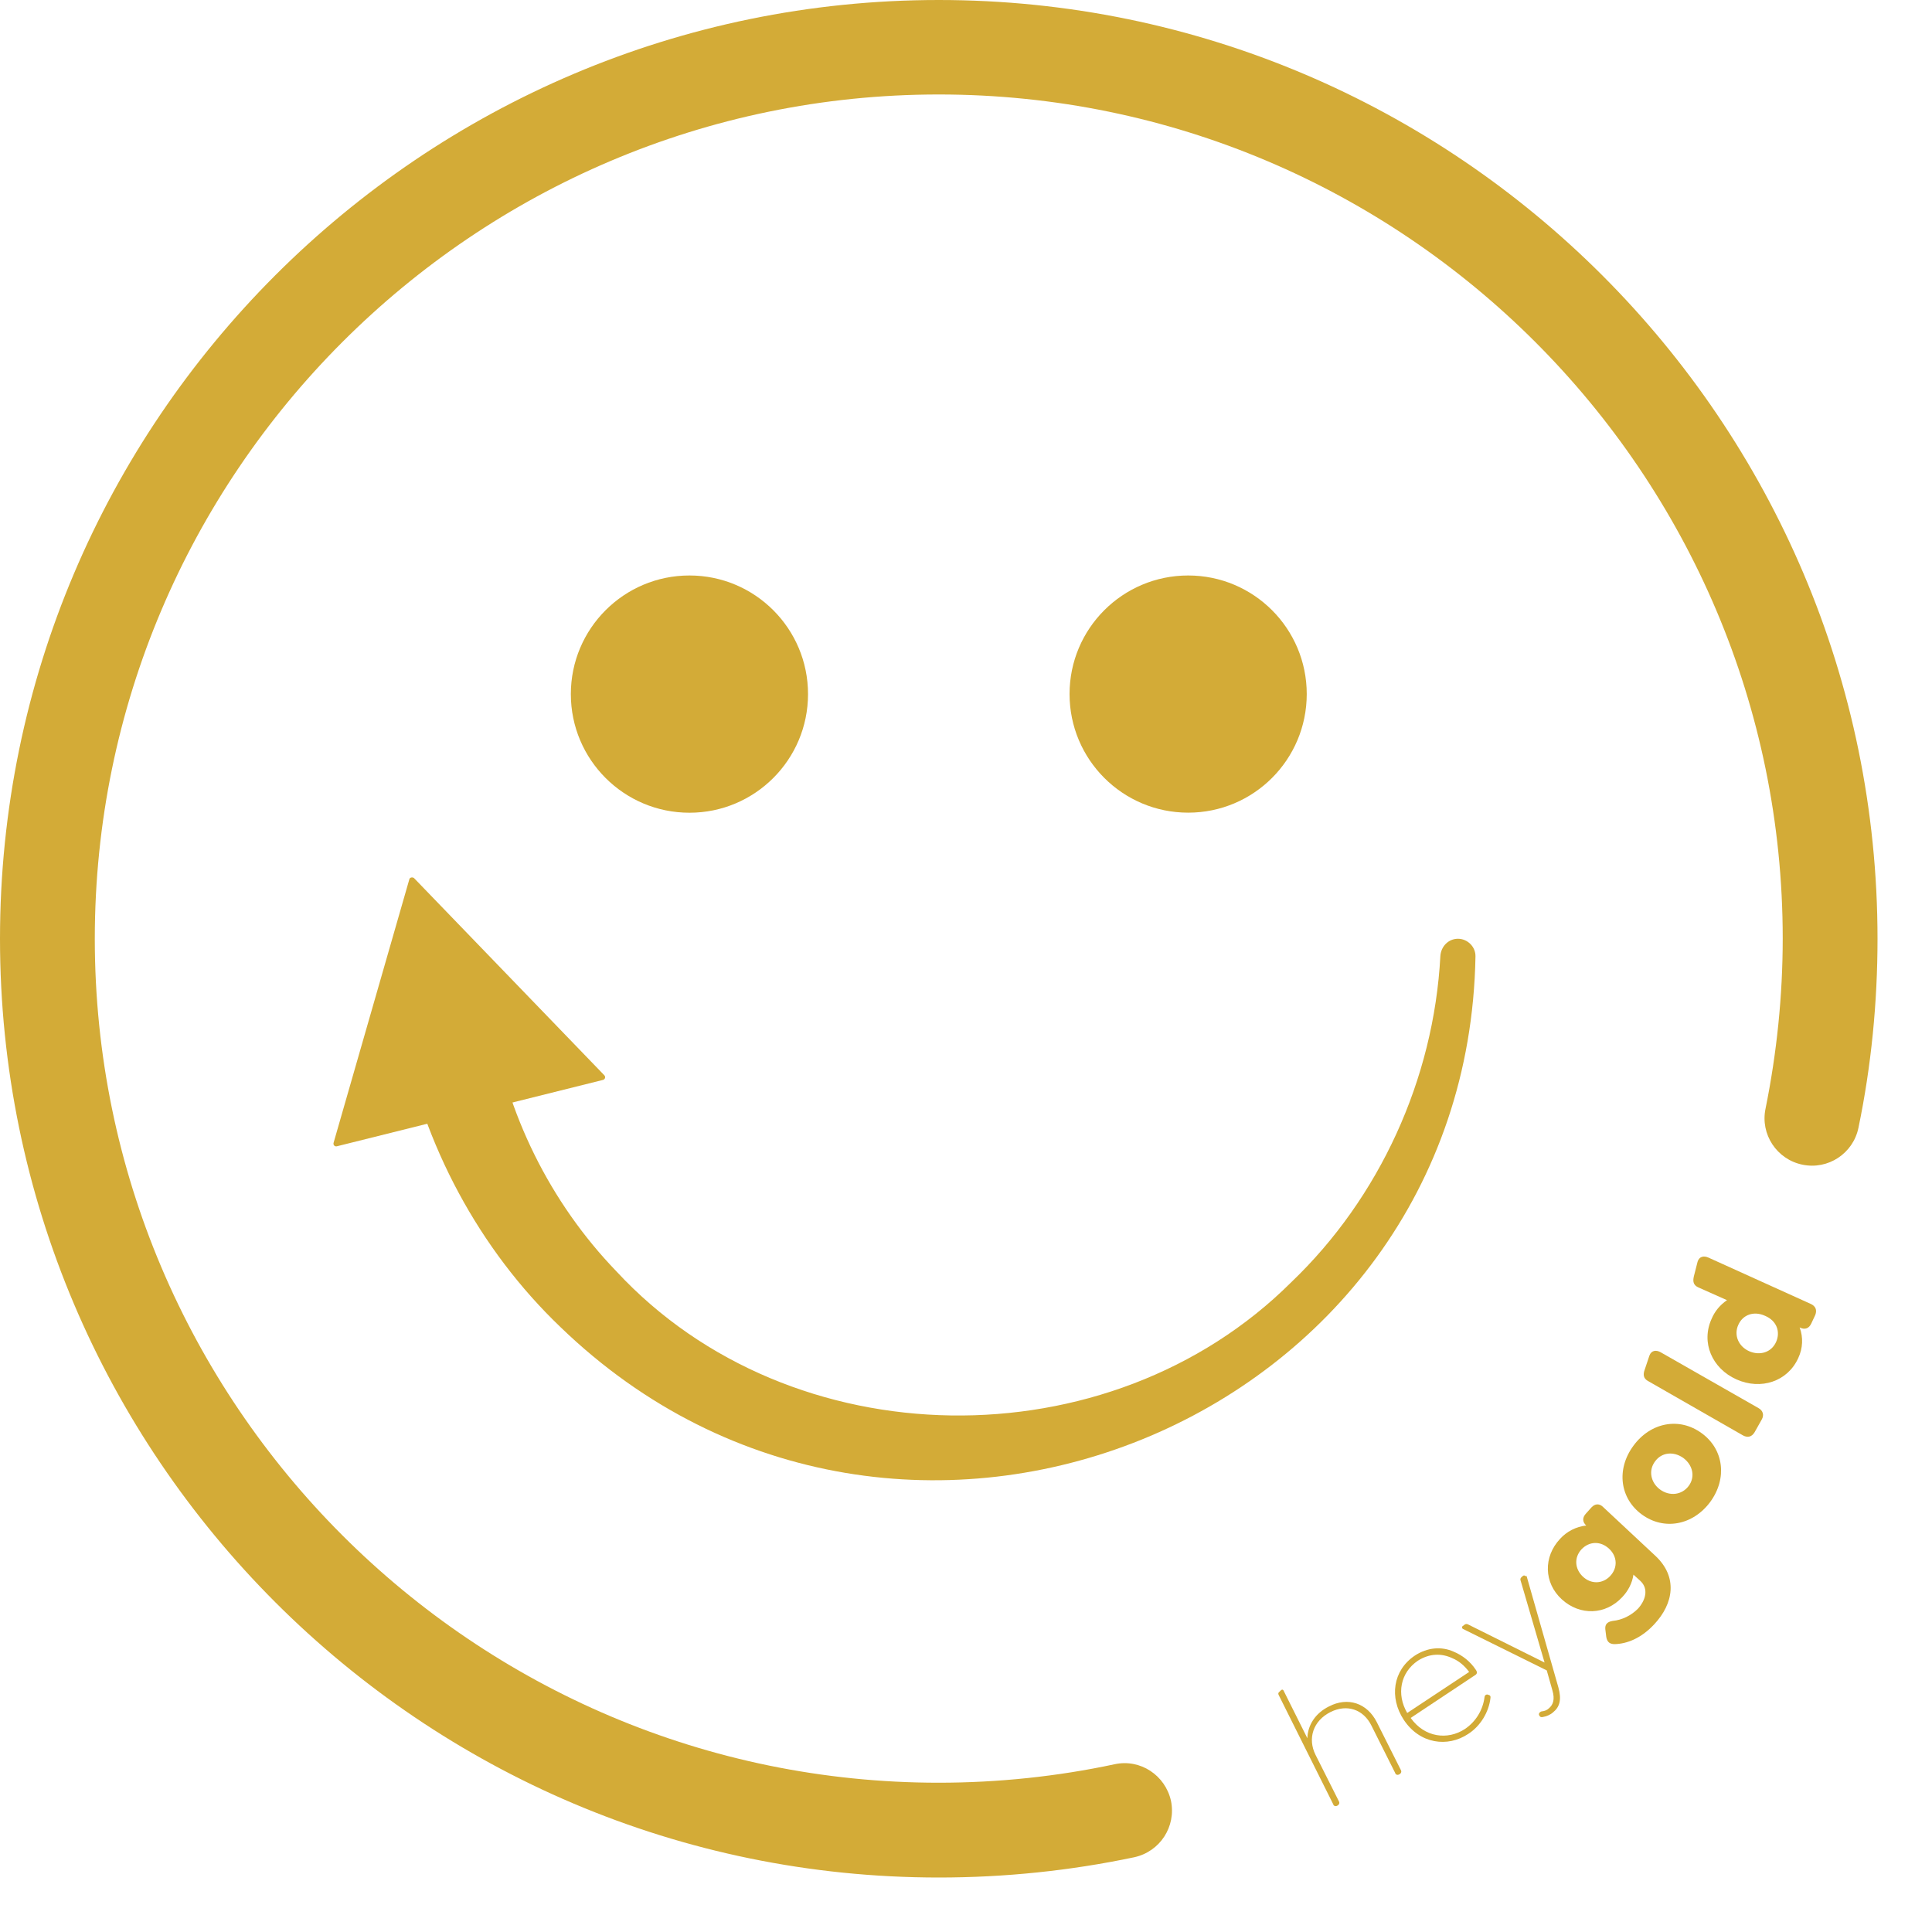 <svg width="30" height="30" viewBox="0 0 30 30" fill="none" xmlns="http://www.w3.org/2000/svg">
<path d="M21.38 26.744L21.754 27.488C21.764 27.507 21.759 27.527 21.744 27.541C21.744 27.541 21.739 27.541 21.739 27.546L21.72 27.556C21.701 27.566 21.676 27.556 21.667 27.541V27.536L21.297 26.798C21.171 26.54 20.913 26.458 20.661 26.584C20.389 26.72 20.301 26.997 20.428 27.25L20.792 27.974C20.802 27.993 20.797 28.013 20.782 28.027C20.782 28.027 20.777 28.027 20.777 28.032L20.758 28.042C20.739 28.051 20.714 28.042 20.705 28.027V28.022L19.854 26.317C19.845 26.297 19.849 26.283 19.869 26.268L19.888 26.249C19.908 26.229 19.927 26.234 19.937 26.263L20.301 26.992C20.306 26.788 20.423 26.603 20.637 26.497C20.928 26.346 21.229 26.443 21.38 26.744Z" fill="#D3AB37"/>
<path d="M22.75 26.846C22.92 26.73 23.027 26.55 23.052 26.351C23.052 26.331 23.071 26.312 23.09 26.312H23.095L23.11 26.317C23.139 26.322 23.149 26.341 23.144 26.365C23.12 26.584 22.988 26.803 22.799 26.924C22.478 27.138 22.046 27.08 21.798 26.706C21.57 26.36 21.628 25.938 21.968 25.709C22.167 25.578 22.386 25.564 22.57 25.646C22.711 25.704 22.833 25.802 22.916 25.928C22.94 25.962 22.94 25.991 22.906 26.011L21.905 26.676C22.119 26.978 22.478 27.026 22.75 26.846ZM21.851 26.599L22.813 25.962C22.745 25.87 22.658 25.792 22.551 25.748C22.386 25.671 22.201 25.671 22.017 25.787C21.744 25.972 21.681 26.307 21.851 26.599Z" fill="#D3AB37"/>
<path d="M23.707 24.48L24.198 26.2C24.252 26.395 24.218 26.506 24.116 26.589C24.072 26.628 24.014 26.652 23.955 26.662C23.931 26.667 23.912 26.662 23.902 26.637L23.897 26.628C23.892 26.604 23.912 26.579 23.941 26.574C23.984 26.57 24.023 26.555 24.052 26.526C24.12 26.468 24.145 26.385 24.106 26.249L24.018 25.938L22.721 25.296C22.706 25.292 22.697 25.272 22.706 25.258C22.706 25.253 22.711 25.248 22.716 25.248L22.741 25.228C22.76 25.214 22.779 25.214 22.804 25.228L23.984 25.816L23.615 24.553C23.605 24.529 23.605 24.509 23.625 24.49L23.649 24.47C23.659 24.461 23.678 24.461 23.688 24.475C23.707 24.47 23.707 24.475 23.707 24.48Z" fill="#D3AB37"/>
<path d="M24.893 23.401L25.705 24.159C26.054 24.485 25.991 24.898 25.685 25.224C25.481 25.442 25.262 25.525 25.073 25.53C25.005 25.53 24.956 25.505 24.942 25.418L24.927 25.296C24.922 25.228 24.951 25.185 25.039 25.17C25.189 25.155 25.326 25.087 25.433 24.981C25.549 24.854 25.607 24.674 25.471 24.548L25.364 24.451C25.345 24.582 25.282 24.704 25.189 24.801C24.932 25.078 24.534 25.092 24.252 24.835C23.97 24.577 23.965 24.174 24.223 23.897C24.329 23.78 24.47 23.707 24.631 23.688C24.572 23.635 24.567 23.567 24.626 23.503L24.713 23.406C24.767 23.348 24.835 23.343 24.893 23.401ZM24.985 24.048C24.854 23.926 24.679 23.931 24.558 24.057C24.441 24.184 24.451 24.359 24.577 24.48C24.704 24.602 24.883 24.597 25 24.475C25.126 24.344 25.112 24.164 24.985 24.048Z" fill="#D3AB37"/>
<path d="M25.496 23.518C25.155 23.27 25.092 22.818 25.364 22.449C25.632 22.084 26.079 22.002 26.424 22.255C26.764 22.502 26.827 22.954 26.555 23.324C26.283 23.688 25.836 23.766 25.496 23.518ZM26.137 22.638C25.986 22.532 25.802 22.551 25.7 22.692C25.593 22.833 25.632 23.022 25.777 23.129C25.923 23.236 26.113 23.217 26.22 23.076C26.327 22.935 26.288 22.75 26.137 22.638Z" fill="#D3AB37"/>
<path d="M27.065 22.289L25.588 21.443C25.52 21.404 25.51 21.346 25.539 21.268L25.612 21.05C25.641 20.967 25.719 20.957 25.792 21.001L27.308 21.866C27.376 21.905 27.395 21.973 27.357 22.041L27.245 22.24C27.201 22.313 27.138 22.328 27.065 22.289Z" fill="#D3AB37"/>
<path d="M26.531 19.529L28.119 20.248C28.192 20.282 28.217 20.34 28.188 20.418L28.124 20.554C28.09 20.627 28.027 20.651 27.954 20.617L27.945 20.612C28.003 20.768 27.993 20.938 27.925 21.084C27.76 21.453 27.342 21.589 26.963 21.419C26.584 21.249 26.409 20.846 26.579 20.476C26.628 20.36 26.71 20.262 26.817 20.189L26.37 19.99C26.297 19.956 26.283 19.903 26.302 19.82L26.36 19.592C26.385 19.509 26.458 19.495 26.531 19.529ZM27.41 20.433C27.23 20.35 27.06 20.418 26.992 20.573C26.919 20.734 26.997 20.909 27.162 20.982C27.328 21.054 27.507 21.001 27.58 20.836C27.648 20.68 27.59 20.51 27.41 20.433Z" fill="#D3AB37"/>
<path d="M22.639 14.577C22.789 14.577 22.916 14.704 22.911 14.854C22.784 22.094 13.965 25.69 8.703 20.607C7.439 19.398 6.574 17.779 6.239 16.045L7.634 15.841C7.862 17.289 8.537 18.669 9.572 19.742C12.279 22.663 17.221 22.731 20.053 19.908C21.419 18.601 22.264 16.759 22.366 14.845C22.376 14.694 22.493 14.577 22.639 14.577Z" fill="#D3AB37"/>
<path d="M6.356 13.654L5.18 17.745C5.17 17.779 5.199 17.809 5.233 17.799L9.363 16.769C9.398 16.759 9.407 16.72 9.383 16.696L6.429 13.635C6.404 13.615 6.361 13.625 6.356 13.654Z" fill="#D3AB37"/>
<path d="M14.577 29.154C6.54 29.154 0 22.614 0 14.577C0 6.54 6.54 0 14.577 0C22.614 0 29.154 6.54 29.154 14.577C29.154 15.564 29.057 16.555 28.858 17.512C28.776 17.911 28.387 18.168 27.988 18.085C27.59 18.003 27.332 17.614 27.415 17.216C27.59 16.351 27.682 15.462 27.682 14.572C27.682 7.347 21.803 1.467 14.577 1.467C7.352 1.467 1.472 7.352 1.472 14.577C1.472 21.803 7.352 27.682 14.577 27.682C15.496 27.682 16.419 27.585 17.308 27.395C17.706 27.308 18.095 27.566 18.183 27.964C18.265 28.363 18.013 28.751 17.614 28.839C16.623 29.048 15.602 29.154 14.577 29.154Z" fill="#D3AB37"/>
<path d="M10.706 12.62C11.723 12.62 12.547 11.795 12.547 10.778C12.547 9.761 11.723 8.936 10.706 8.936C9.688 8.936 8.864 9.761 8.864 10.778C8.864 11.795 9.688 12.62 10.706 12.62Z" fill="#D3AB37"/>
<path d="M18.45 12.619C19.467 12.619 20.291 11.795 20.291 10.777C20.291 9.76 19.467 8.936 18.45 8.936C17.433 8.936 16.608 9.76 16.608 10.777C16.608 11.795 17.433 12.619 18.45 12.619Z" fill="#D3AB37"/>
</svg>
